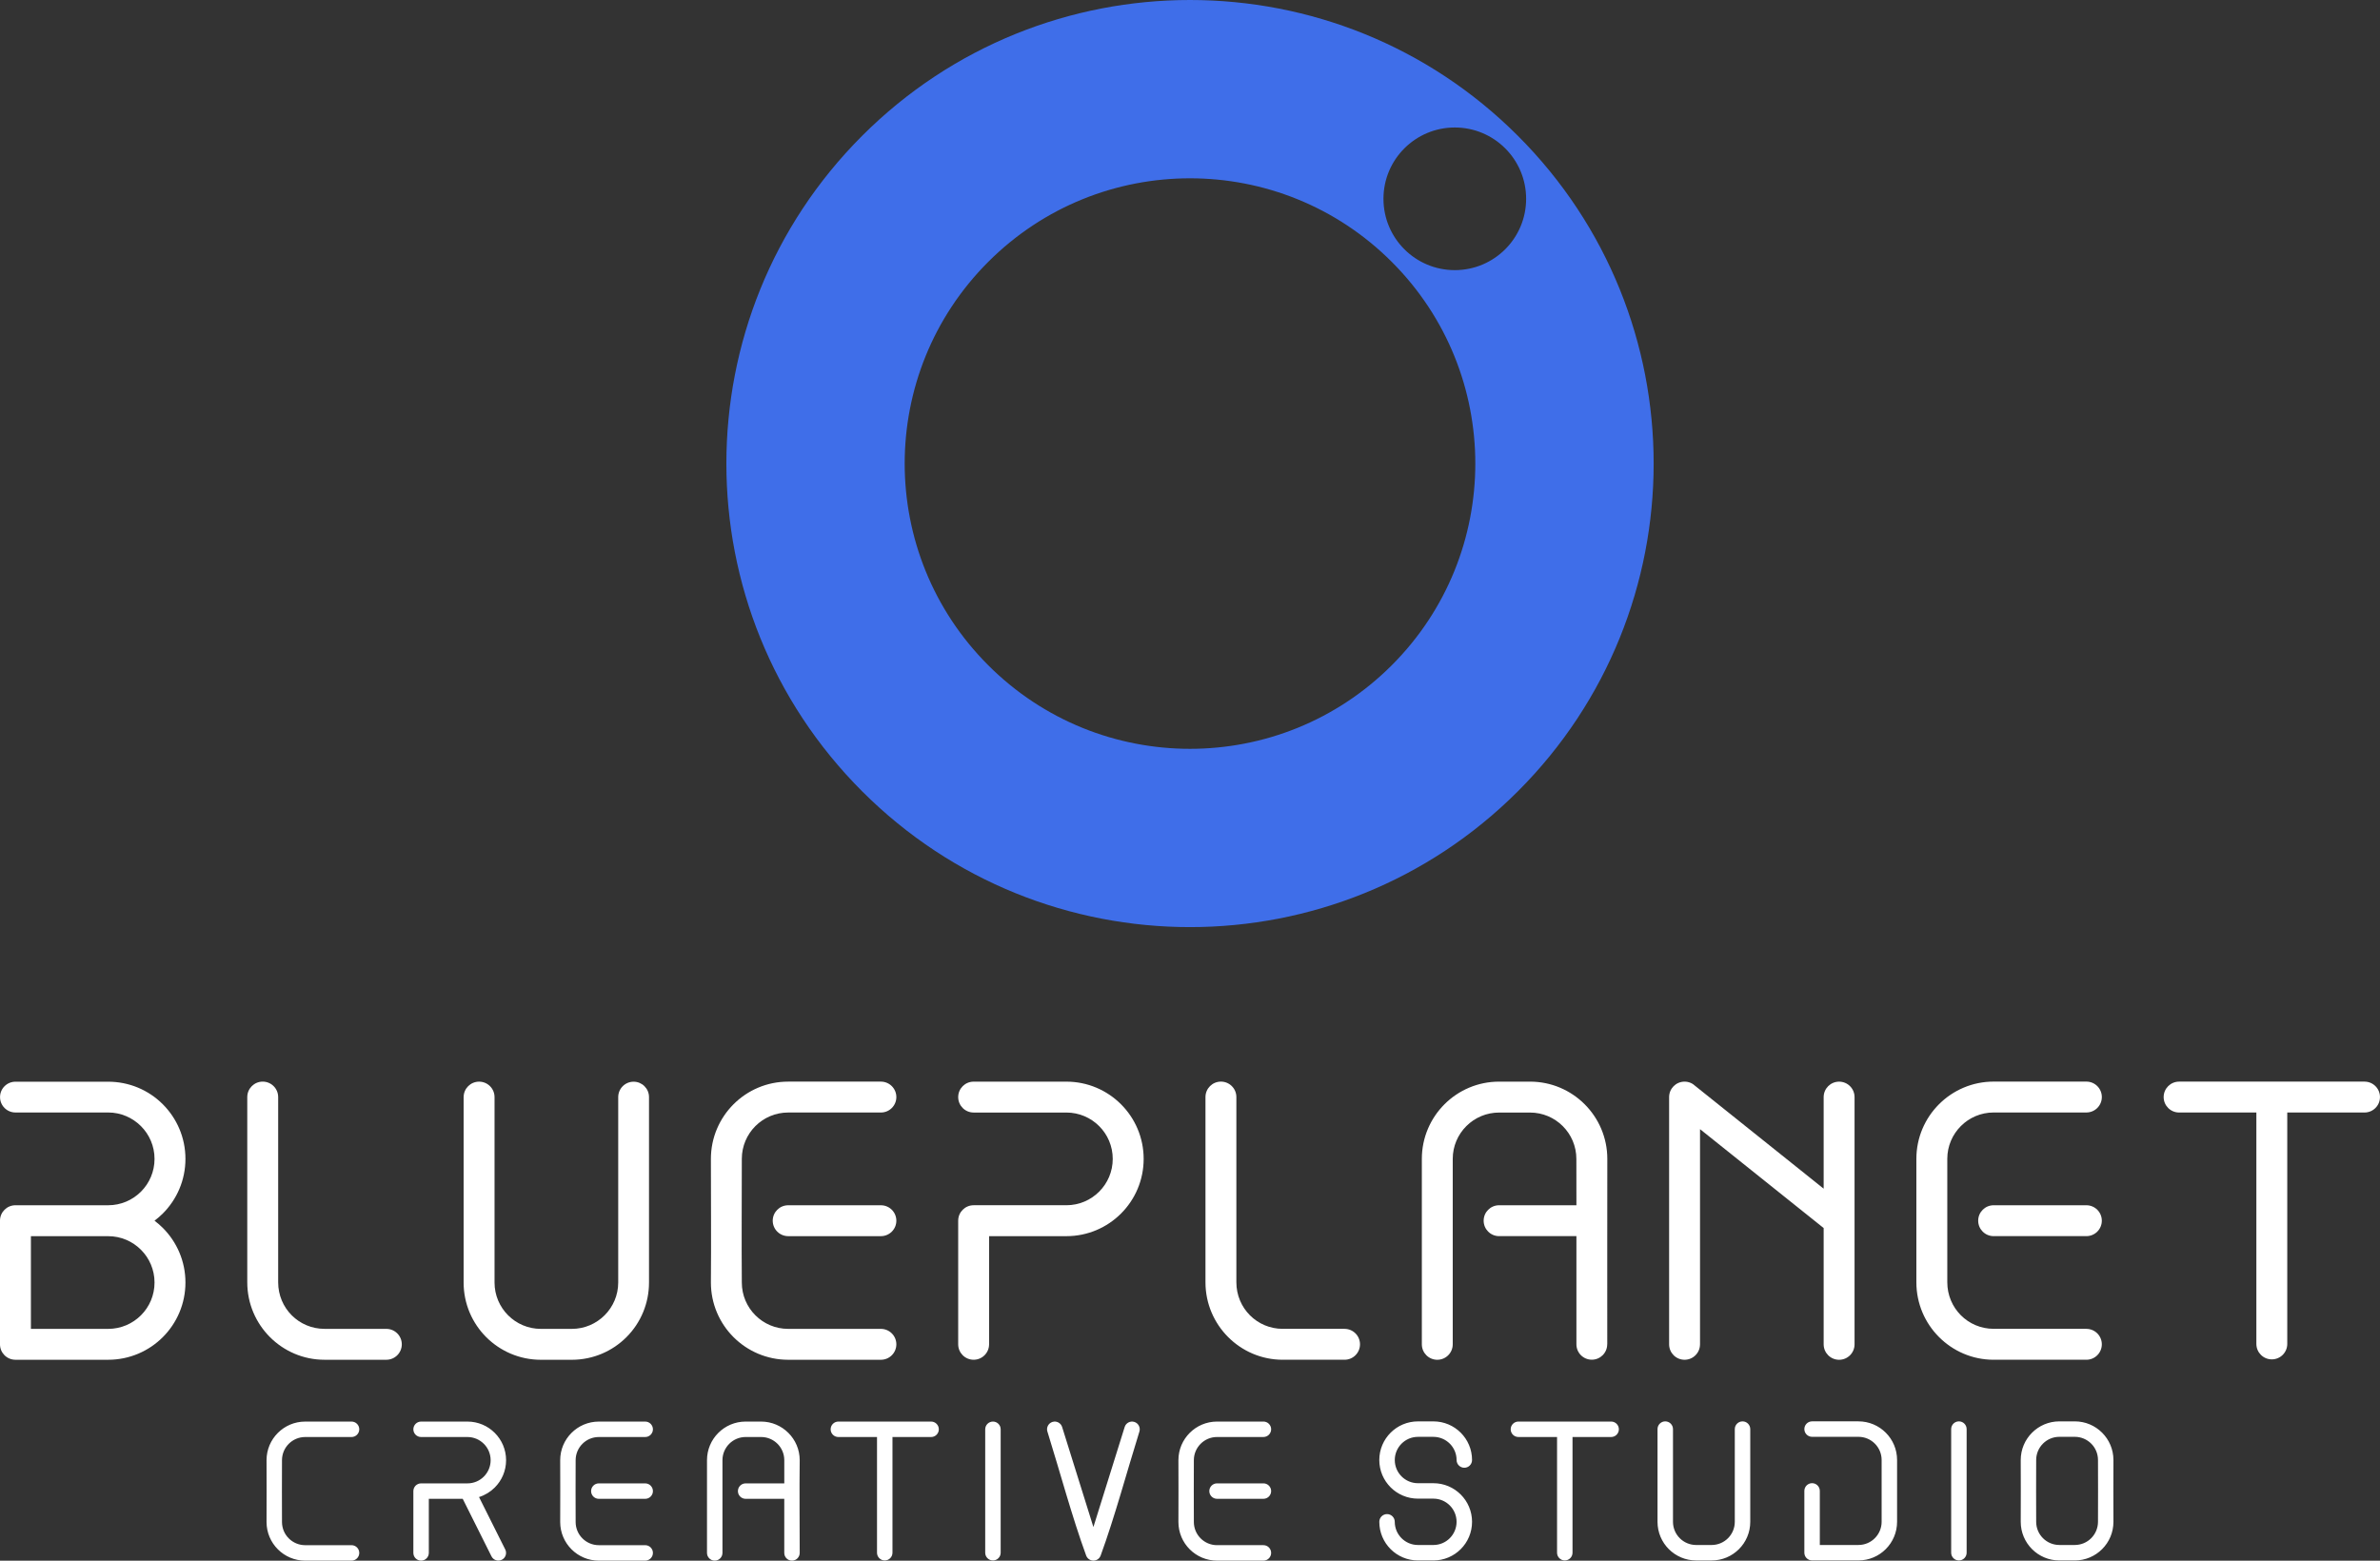 <?xml version="1.0" encoding="UTF-8"?>
<!DOCTYPE svg PUBLIC "-//W3C//DTD SVG 1.1//EN" "http://www.w3.org/Graphics/SVG/1.1/DTD/svg11.dtd">
<!-- Creator: CorelDRAW -->
<svg xmlns="http://www.w3.org/2000/svg" xml:space="preserve" width="1.697in" height="1.113in" version="1.1" style="shape-rendering:geometricPrecision; text-rendering:geometricPrecision; image-rendering:optimizeQuality; fill-rule:evenodd; clip-rule:evenodd"
viewBox="0 0 1818 1192.35"
 xmlns:xlink="http://www.w3.org/1999/xlink"
 xmlns:xodm="http://www.corel.com/coreldraw/odm/2003">
 <rect x="0" y="0" width="1818" height="1192.35" fill="#333333" stroke="none"/>
 <defs>
  <style type="text/css">
   <![CDATA[
    .fil0 {fill:#3F6EE9}
    .fil1 {fill:white;fill-rule:nonzero}
   ]]>
  </style>
 </defs>
 <g id="Layer_x0020_1">
  <path class="fil0" d="M658.58 103.73c138.3,-138.31 362.54,-138.31 500.86,0 138.31,138.31 138.31,362.56 0,500.85 -138.31,138.31 -362.56,138.31 -500.86,0 -138.3,-138.3 -138.3,-362.54 0,-500.85zm96.31 96.32c85.12,-85.11 223.11,-85.11 308.22,0 85.11,85.11 85.11,223.11 0,308.22 -85.11,85.11 -223.11,85.11 -308.22,0 -85.11,-85.12 -85.11,-223.11 0,-308.22zm301.89 -48.16c0,-30.1 24.39,-54.49 54.49,-54.49 30.1,0 54.49,24.39 54.49,54.49 0,30.1 -24.39,54.49 -54.49,54.49 -30.1,0 -54.49,-24.39 -54.49,-54.49z"/>
  <g id="_2966693929936">
   <path class="fil1" d="M1298.58 1027.06c0,6.52 -5.29,11.8 -11.8,11.8 -6.52,0 -11.8,-5.29 -11.8,-11.8l0 -188.89c0,-6.52 5.29,-11.8 11.8,-11.8 3.21,0 6.12,1.29 8.26,3.37l97.99 78.4 0 -69.96c0,-6.52 5.29,-11.8 11.8,-11.8 6.52,0 11.8,5.29 11.8,11.8l0 188.89c0,6.52 -5.29,11.8 -11.8,11.8 -6.52,0 -11.8,-5.29 -11.8,-11.8l0 -88.85 -94.44 -75.55 0 164.39 -0.01 0zm-271.52 -11.81c6.52,0 11.8,5.29 11.8,11.8 0,6.52 -5.29,11.8 -11.8,11.8l-47.22 0c-16.27,0 -31.05,-6.63 -41.75,-17.37 -10.67,-10.71 -17.27,-25.47 -17.27,-41.8l0 -141.53c0,-6.52 5.29,-11.8 11.8,-11.8 6.52,0 11.8,5.29 11.8,11.8l0 141.53c0,9.87 3.96,18.78 10.36,25.2 6.38,6.4 15.24,10.36 25.06,10.36l47.22 0 0.01 0.02zm566.65 0c6.52,0 11.8,5.29 11.8,11.8 0,6.52 -5.29,11.8 -11.8,11.8l-70.84 0c-16.27,0 -31.04,-6.63 -41.75,-17.37 -10.68,-10.71 -17.27,-25.47 -17.27,-41.8l0 -94.31c0,-16.3 6.61,-31.05 17.29,-41.74 10.68,-10.68 25.44,-17.29 41.74,-17.29l70.84 0c6.52,0 11.8,5.29 11.8,11.8 0,6.52 -5.29,11.8 -11.8,11.8l-70.84 0c-9.78,0 -18.64,3.96 -25.04,10.37 -6.41,6.41 -10.37,15.27 -10.37,25.04l0 94.31c0,9.87 3.96,18.78 10.36,25.2 6.39,6.4 15.24,10.36 25.06,10.36l70.84 0 -0.01 0.03zm-70.84 -70.84c-6.52,0 -11.8,-5.29 -11.8,-11.8 0,-6.52 5.29,-11.8 11.8,-11.8l70.84 0c6.52,0 11.8,5.29 11.8,11.8 0,6.52 -5.29,11.8 -11.8,11.8l-70.84 0zm-767.34 82.64c0,6.52 -5.29,11.8 -11.8,11.8 -6.52,0 -11.8,-5.29 -11.8,-11.8l0 -94.45c0,-6.52 5.29,-11.8 11.8,-11.8l70.84 0c9.78,0 18.64,-3.97 25.04,-10.37 6.41,-6.4 10.37,-15.26 10.37,-25.04 0,-9.78 -3.96,-18.64 -10.37,-25.04 -6.41,-6.41 -15.26,-10.37 -25.04,-10.37l-70.84 0c-6.52,0 -11.8,-5.29 -11.8,-11.8 0,-6.52 5.29,-11.8 11.8,-11.8l70.84 0c16.3,0 31.05,6.61 41.74,17.29 10.68,10.68 17.29,25.44 17.29,41.74 0,16.3 -6.61,31.06 -17.29,41.74 -10.68,10.68 -25.44,17.28 -41.74,17.28l-59.02 0 0 82.64 -0.01 -0.02zm472.16 0c0,6.49 -5.26,11.76 -11.76,11.76 -6.5,0 -11.76,-5.26 -11.76,-11.76l0 -82.64 -59.06 0c-6.52,0 -11.8,-5.29 -11.8,-11.8 0,-6.52 5.29,-11.8 11.8,-11.8l59.06 0 -0.04 -35.41c0,-9.78 -3.97,-18.64 -10.37,-25.04 -6.41,-6.41 -15.26,-10.37 -25.04,-10.37l-23.61 0c-9.42,0 -18.39,3.71 -25.04,10.37 -6.41,6.41 -10.37,15.27 -10.37,25.04l0 141.67c0,6.52 -5.29,11.8 -11.8,11.8 -6.52,0 -11.8,-5.29 -11.8,-11.8l0 -141.67c0,-16.3 6.61,-31.05 17.29,-41.74 10.68,-10.68 25.44,-17.29 41.74,-17.29l23.61 0c16.3,0 31.06,6.61 41.74,17.29 10.68,10.68 17.29,25.43 17.29,41.73 -0.08,0.01 -0.04,129.83 -0.04,141.67l-0.04 0.01zm578.49 -200.69c6.52,0 11.8,5.29 11.8,11.8 0,6.52 -5.29,11.8 -11.8,11.8l-59.02 0 0 176.8c0,6.52 -5.29,11.8 -11.8,11.8 -6.52,0 -11.8,-5.29 -11.8,-11.8l0 -176.8 -59.02 0c-6.52,0 -11.8,-5.29 -11.8,-11.8 0,-6.52 5.29,-11.8 11.8,-11.8l141.66 0 -0.02 0z"/>
   <path class="fil1" d="M354.16 838.18c0,-6.52 5.29,-11.8 11.8,-11.8 6.52,0 11.8,5.29 11.8,11.8l0 141.67c0,9.78 3.97,18.64 10.37,25.04 6.41,6.41 15.26,10.37 25.04,10.37l23.61 0c9.78,0 18.64,-3.97 25.04,-10.37 6.43,-6.43 10.41,-15.3 10.41,-25.04l0 -141.67c0,-6.5 5.26,-11.76 11.76,-11.76 6.49,0 11.76,5.26 11.76,11.76l0 141.67c0,15.7 -6.13,30.63 -17.24,41.74 -10.68,10.68 -25.43,17.28 -41.74,17.28l-23.61 0c-16.3,0 -31.05,-6.61 -41.74,-17.28 -10.68,-10.68 -17.28,-25.44 -17.28,-41.74l0 -141.67 0.01 -0.01zm-271.53 106.24l-59.02 0 0 70.84 59.02 0c9.78,0 18.64,-3.97 25.04,-10.37 6.41,-6.4 10.37,-15.26 10.37,-25.04 0,-9.78 -3.96,-18.64 -10.37,-25.04 -6.4,-6.41 -15.26,-10.37 -25.04,-10.37l0 -0.01zm-70.83 -23.61l70.83 0c9.78,0 18.64,-3.97 25.04,-10.37 6.41,-6.41 10.37,-15.26 10.37,-25.04 0,-9.78 -3.97,-18.64 -10.37,-25.04 -6.43,-6.43 -15.29,-10.42 -25.04,-10.42l-70.84 0c-6.5,0 -11.76,-5.26 -11.76,-11.76 0,-6.5 5.26,-11.76 11.76,-11.76l70.83 0c15.7,0 30.63,6.13 41.74,17.24 10.68,10.68 17.29,25.43 17.29,41.73 0,16.31 -6.61,31.06 -17.29,41.74 -1.97,1.97 -4.08,3.8 -6.33,5.49 2.24,1.68 4.35,3.51 6.33,5.48 10.68,10.68 17.29,25.44 17.29,41.74 0,16.3 -6.61,31.06 -17.29,41.74 -10.68,10.68 -25.44,17.28 -41.74,17.28l-70.83 0c-6.52,0 -11.8,-5.29 -11.8,-11.8l0 -94.45c0,-6.52 5.29,-11.8 11.8,-11.8l0 0.02zm554.85 -35.41c0,31.45 -0.27,63.01 0,94.45 0,9.78 3.96,18.64 10.37,25.04 6.41,6.41 15.26,10.37 25.04,10.37l70.83 0c6.52,0 11.8,5.29 11.8,11.8 0,6.52 -5.29,11.8 -11.8,11.8l-70.83 0c-16.29,0 -31.05,-6.61 -41.74,-17.28 -10.68,-10.68 -17.29,-25.44 -17.29,-41.74 0.27,-31.43 0,-63 0,-94.45 0,-16.3 6.61,-31.05 17.29,-41.74 10.68,-10.68 25.44,-17.29 41.74,-17.29l70.83 0c6.52,0 11.8,5.29 11.8,11.8 0,6.52 -5.29,11.8 -11.8,11.8l-70.83 0c-9.77,0 -18.63,3.96 -25.04,10.37 -6.41,6.41 -10.37,15.27 -10.37,25.04l0 0.02zm35.41 59.02c-6.51,0 -11.8,-5.29 -11.8,-11.8 0,-6.52 5.29,-11.8 11.8,-11.8l70.83 0c6.52,0 11.8,5.29 11.8,11.8 0,6.52 -5.29,11.8 -11.8,11.8l-70.83 0zm-306.94 70.84c6.52,0 11.8,5.29 11.8,11.8 0,6.52 -5.29,11.8 -11.8,11.8l-47.22 0c-16.27,0 -31.05,-6.63 -41.75,-17.37 -10.67,-10.71 -17.27,-25.47 -17.27,-41.8l0 -141.53c0,-6.52 5.29,-11.8 11.8,-11.8 6.52,0 11.8,5.29 11.8,11.8l0 141.53c0,9.87 3.96,18.78 10.36,25.2 6.39,6.4 15.24,10.36 25.06,10.36l47.22 0 0.01 0.02z"/>
  </g>
  <path class="fil1" d="M1083.13 1085.94l11.8 0c8.15,0 15.54,3.3 20.88,8.64 5.34,5.34 8.64,12.73 8.64,20.88 0,3.26 -2.65,5.9 -5.9,5.9 -3.26,0 -5.91,-2.65 -5.91,-5.9 0,-4.89 -1.98,-9.32 -5.19,-12.52 -3.21,-3.21 -7.64,-5.19 -12.52,-5.19l-11.8 0c-4.89,0 -9.32,1.98 -12.52,5.19 -3.21,3.21 -5.19,7.64 -5.19,12.52 0,4.89 1.98,9.32 5.19,12.52 3.21,3.21 7.64,5.19 12.52,5.19l11.8 0c8.15,0 15.54,3.3 20.88,8.64 5.34,5.34 8.64,12.73 8.64,20.86 0,8.15 -3.3,15.54 -8.64,20.88 -5.34,5.34 -12.73,8.64 -20.88,8.64l-11.8 0c-8.15,0 -15.54,-3.3 -20.88,-8.64 -5.34,-5.34 -8.64,-12.73 -8.64,-20.88 0,-3.26 2.64,-5.9 5.9,-5.9 3.26,0 5.9,2.65 5.9,5.9 0,4.89 1.98,9.32 5.19,12.52 3.21,3.21 7.64,5.19 12.52,5.19l11.8 0c4.89,0 9.32,-1.98 12.52,-5.19 3.21,-3.21 5.19,-7.64 5.19,-12.52 0,-4.89 -1.98,-9.32 -5.19,-12.52 -3.21,-3.21 -7.64,-5.19 -12.52,-5.19l-11.8 0c-8.15,0 -15.54,-3.3 -20.88,-8.64 -5.34,-5.34 -8.64,-12.73 -8.64,-20.86 0,-8.15 3.3,-15.54 8.64,-20.88 5.34,-5.34 12.73,-8.64 20.88,-8.64l0.01 0zm-850.02 0.14l35.41 0c3.26,0 5.91,2.64 5.91,5.9 0,3.26 -2.65,5.9 -5.91,5.9l-35.41 0c-4.89,0 -9.32,1.98 -12.52,5.19 -3.21,3.21 -5.19,7.64 -5.19,12.52 0,15.73 -0.14,31.51 0,47.22 0,4.89 1.98,9.32 5.19,12.52 3.21,3.21 7.64,5.19 12.52,5.19l35.41 0c3.26,0 5.91,2.65 5.91,5.91 0,3.26 -2.65,5.9 -5.91,5.9l-35.41 0c-8.15,0 -15.52,-3.3 -20.86,-8.64 -5.34,-5.34 -8.65,-12.73 -8.65,-20.88 0.14,-15.72 0,-31.5 0,-47.22 0,-8.15 3.3,-15.52 8.65,-20.86 5.34,-5.34 12.71,-8.64 20.86,-8.64l0 0zm94.45 100.34c0,3.26 -2.65,5.9 -5.9,5.9 -3.26,0 -5.91,-2.64 -5.91,-5.9l0 -47.22c0,-3.26 2.65,-5.9 5.91,-5.9l35.41 0c4.89,0 9.32,-1.98 12.52,-5.19 3.21,-3.21 5.19,-7.64 5.19,-12.52 0,-4.89 -1.98,-9.32 -5.19,-12.52 -3.21,-3.21 -7.64,-5.19 -12.52,-5.19l-35.41 0c-3.26,0 -5.91,-2.64 -5.91,-5.9 0,-3.26 2.65,-5.9 5.91,-5.9l35.41 0c8.15,0 15.52,3.3 20.86,8.64 5.34,5.34 8.65,12.73 8.65,20.86 0,8.15 -3.3,15.54 -8.65,20.88 -3.32,3.32 -7.43,5.85 -12.02,7.29l20.03 40.04c1.45,2.91 0.28,6.43 -2.64,7.88 -2.91,1.45 -6.43,0.28 -7.88,-2.63l-21.97 -43.95 -25.89 0 0 41.32 -0.01 -0zm129.86 -100.34l35.41 0c3.26,0 5.91,2.64 5.91,5.9 0,3.26 -2.65,5.9 -5.91,5.9l-35.41 0c-4.89,0 -9.32,1.98 -12.52,5.19 -3.21,3.21 -5.19,7.64 -5.19,12.52 0,15.73 -0.14,31.51 0,47.22 0,4.89 1.98,9.32 5.19,12.52 3.21,3.21 7.64,5.19 12.52,5.19l35.41 0c3.26,0 5.91,2.65 5.91,5.91 0,3.26 -2.65,5.9 -5.91,5.9l-35.41 0c-8.15,0 -15.52,-3.3 -20.86,-8.64 -5.34,-5.34 -8.65,-12.73 -8.65,-20.88 0.14,-15.72 0,-31.5 0,-47.22 0,-8.15 3.3,-15.52 8.65,-20.86 5.34,-5.34 12.71,-8.64 20.86,-8.64l0 0zm0 59.02c-3.26,0 -5.9,-2.64 -5.9,-5.9 0,-3.26 2.64,-5.9 5.9,-5.9l35.41 0c3.26,0 5.91,2.64 5.91,5.9 0,3.26 -2.65,5.9 -5.91,5.9l-35.41 0zm141.67 0l-29.52 0c-3.26,0 -5.9,-2.64 -5.9,-5.9 0,-3.26 2.64,-5.9 5.9,-5.9l29.52 0 0 -17.78c-0.02,-4.87 -2,-9.28 -5.19,-12.46 -3.18,-3.19 -7.59,-5.17 -12.46,-5.19l-11.87 0c-4.89,0 -9.32,1.98 -12.52,5.19 -3.21,3.21 -5.19,7.64 -5.19,12.52l0 70.84c0,3.26 -2.65,5.9 -5.9,5.9 -3.26,0 -5.91,-2.64 -5.91,-5.9l0 -70.84c0,-8.15 3.3,-15.52 8.65,-20.86 5.34,-5.34 12.71,-8.64 20.86,-8.64l11.8 0c8.15,0 15.52,3.3 20.86,8.65 5.34,5.34 8.65,12.71 8.65,20.86 -0.3,23.55 0,47.27 0,70.84 0,3.26 -2.64,5.9 -5.9,5.9 -3.26,0 -5.89,-2.64 -5.89,-5.9l0 -41.32 -0.01 -0.02zm82.64 -47.22l0 88.41c0,3.26 -2.65,5.9 -5.9,5.9 -3.26,0 -5.91,-2.64 -5.91,-5.9l0 -88.41 -29.52 0c-3.26,0 -5.9,-2.64 -5.9,-5.9 0,-3.26 2.65,-5.9 5.9,-5.9l70.84 0c3.26,0 5.9,2.64 5.9,5.9 0,3.26 -2.64,5.9 -5.9,5.9l-29.52 0 -0 0zm70.84 -5.9c0,-3.26 2.65,-5.9 5.91,-5.9 3.26,0 5.9,2.64 5.9,5.9l0 94.31c0,3.26 -2.64,5.9 -5.9,5.9 -3.26,0 -5.91,-2.64 -5.91,-5.9l0 -94.31zm47.5 1.75c-0.97,-3.11 0.77,-6.41 3.87,-7.38 3.11,-0.97 6.41,0.77 7.38,3.87l23.89 76.45 23.89 -76.45c0.97,-3.11 4.27,-4.83 7.38,-3.87 3.11,0.97 4.83,4.28 3.87,7.38 -9.55,30.58 -18.78,65.11 -29.63,94.8 -0.3,0.77 -0.73,1.45 -1.27,2l-0.12 0.12c-0.56,0.55 -1.23,0.99 -2,1.27l-0.5 0.17c-0.5,0.14 -1.03,0.22 -1.58,0.22l-0.05 0c-0.54,0 -1.07,-0.08 -1.58,-0.22l-0.5 -0.17c-0.77,-0.29 -1.45,-0.73 -2,-1.27l-0.11 -0.11c-0.55,-0.56 -0.99,-1.23 -1.29,-2 -10.86,-29.69 -20.08,-64.22 -29.63,-94.8l-0 -0zm129.58 -7.66l35.43 0c3.26,0 5.9,2.64 5.9,5.9 0,3.26 -2.65,5.9 -5.9,5.9l-35.43 0c-4.89,0 -9.32,1.98 -12.52,5.19 -3.21,3.21 -5.19,7.64 -5.19,12.52 0,15.73 -0.13,31.51 0,47.22 0,4.89 1.98,9.32 5.19,12.52 3.21,3.21 7.64,5.19 12.52,5.19l35.43 0c3.26,0 5.9,2.65 5.9,5.91 0,3.26 -2.65,5.9 -5.9,5.9l-35.43 0c-8.15,0 -15.52,-3.3 -20.86,-8.64 -5.34,-5.34 -8.64,-12.73 -8.64,-20.88 0.13,-15.72 0,-31.5 0,-47.22 0,-8.15 3.3,-15.52 8.64,-20.86 5.34,-5.34 12.71,-8.64 20.86,-8.64l0 0zm0 59.02c-3.26,0 -5.9,-2.64 -5.9,-5.9 0,-3.26 2.65,-5.9 5.9,-5.9l35.43 0c3.26,0 5.9,2.64 5.9,5.9 0,3.26 -2.65,5.9 -5.9,5.9l-35.43 0zm271.54 -47.22l0 88.41c0,3.26 -2.65,5.9 -5.9,5.9 -3.26,0 -5.91,-2.64 -5.91,-5.9l0 -88.41 -29.52 0c-3.26,0 -5.9,-2.64 -5.9,-5.9 0,-3.26 2.65,-5.9 5.9,-5.9l70.84 0c3.26,0 5.9,2.64 5.9,5.9 0,3.26 -2.65,5.9 -5.9,5.9l-29.52 0 -0 0zm64.93 -6.04c0,-3.26 2.65,-5.9 5.9,-5.9 3.26,0 5.91,2.64 5.91,5.9l0 70.84c0,4.89 1.98,9.32 5.19,12.52 3.21,3.21 7.64,5.19 12.52,5.19l11.8 0c4.89,0 9.32,-1.98 12.52,-5.19 3.18,-3.18 5.17,-7.59 5.19,-12.46l0 -70.89c0,-3.26 2.65,-5.9 5.91,-5.9 3.26,0 5.9,2.64 5.9,5.9l0 70.84c0,8.15 -3.3,15.54 -8.64,20.88 -5.34,5.34 -12.73,8.64 -20.88,8.64l-11.8 0c-8.15,0 -15.52,-3.3 -20.88,-8.64 -5.34,-5.34 -8.64,-12.73 -8.64,-20.88l0 -70.84 0.01 -0.01zm153.54 5.9l-35.48 0c-3.26,0 -5.9,-2.65 -5.9,-5.91 0,-3.26 2.65,-5.9 5.9,-5.9l35.41 0c8.15,0 15.54,3.3 20.88,8.65 5.34,5.34 8.64,12.71 8.64,20.86l0 47.22c0,8.15 -3.3,15.54 -8.64,20.88 -5.34,5.34 -12.73,8.64 -20.88,8.64l-35.41 0c-3.26,0 -5.9,-2.64 -5.9,-5.9l0 -47.22c0,-3.26 2.65,-5.9 5.9,-5.9 3.26,0 5.91,2.64 5.91,5.9l0 41.32 29.51 0c4.89,0 9.32,-1.98 12.52,-5.19 3.21,-3.21 5.19,-7.64 5.19,-12.52l0 -47.22c0,-4.89 -1.98,-9.32 -5.19,-12.52 -3.18,-3.19 -7.59,-5.17 -12.46,-5.19l0 -0.01zm70.77 -5.9c0,-3.26 2.64,-5.9 5.9,-5.9 3.26,0 5.91,2.64 5.91,5.9l0 94.45c0,3.26 -2.65,5.9 -5.91,5.9 -3.26,0 -5.9,-2.64 -5.9,-5.9l0 -94.45zm82.64 -5.9l11.8 0c8.15,0 15.52,3.3 20.86,8.64 5.34,5.34 8.65,12.73 8.65,20.88 0,15.72 -0.14,31.51 0,47.22 0,8.15 -3.3,15.54 -8.65,20.88 -5.34,5.34 -12.71,8.64 -20.86,8.64l-11.8 0c-8.15,0 -15.52,-3.3 -20.86,-8.64 -5.34,-5.34 -8.65,-12.73 -8.65,-20.88 0.14,-15.72 0,-31.5 0,-47.22 0,-8.15 3.3,-15.54 8.65,-20.88 5.34,-5.34 12.71,-8.64 20.86,-8.64zm11.8 11.8l-11.8 0c-4.89,0 -9.32,1.98 -12.52,5.19 -3.21,3.21 -5.19,7.64 -5.19,12.52 0,15.72 -0.14,31.51 0,47.22 0,4.89 1.98,9.32 5.19,12.52 3.21,3.21 7.64,5.19 12.52,5.19l11.8 0c4.89,0 9.32,-1.98 12.52,-5.19 3.21,-3.21 5.19,-7.64 5.19,-12.52 0.13,-15.72 0,-31.5 0,-47.22 0,-4.89 -1.98,-9.32 -5.19,-12.52 -3.21,-3.21 -7.64,-5.19 -12.52,-5.19z"/>
 </g>
</svg>
